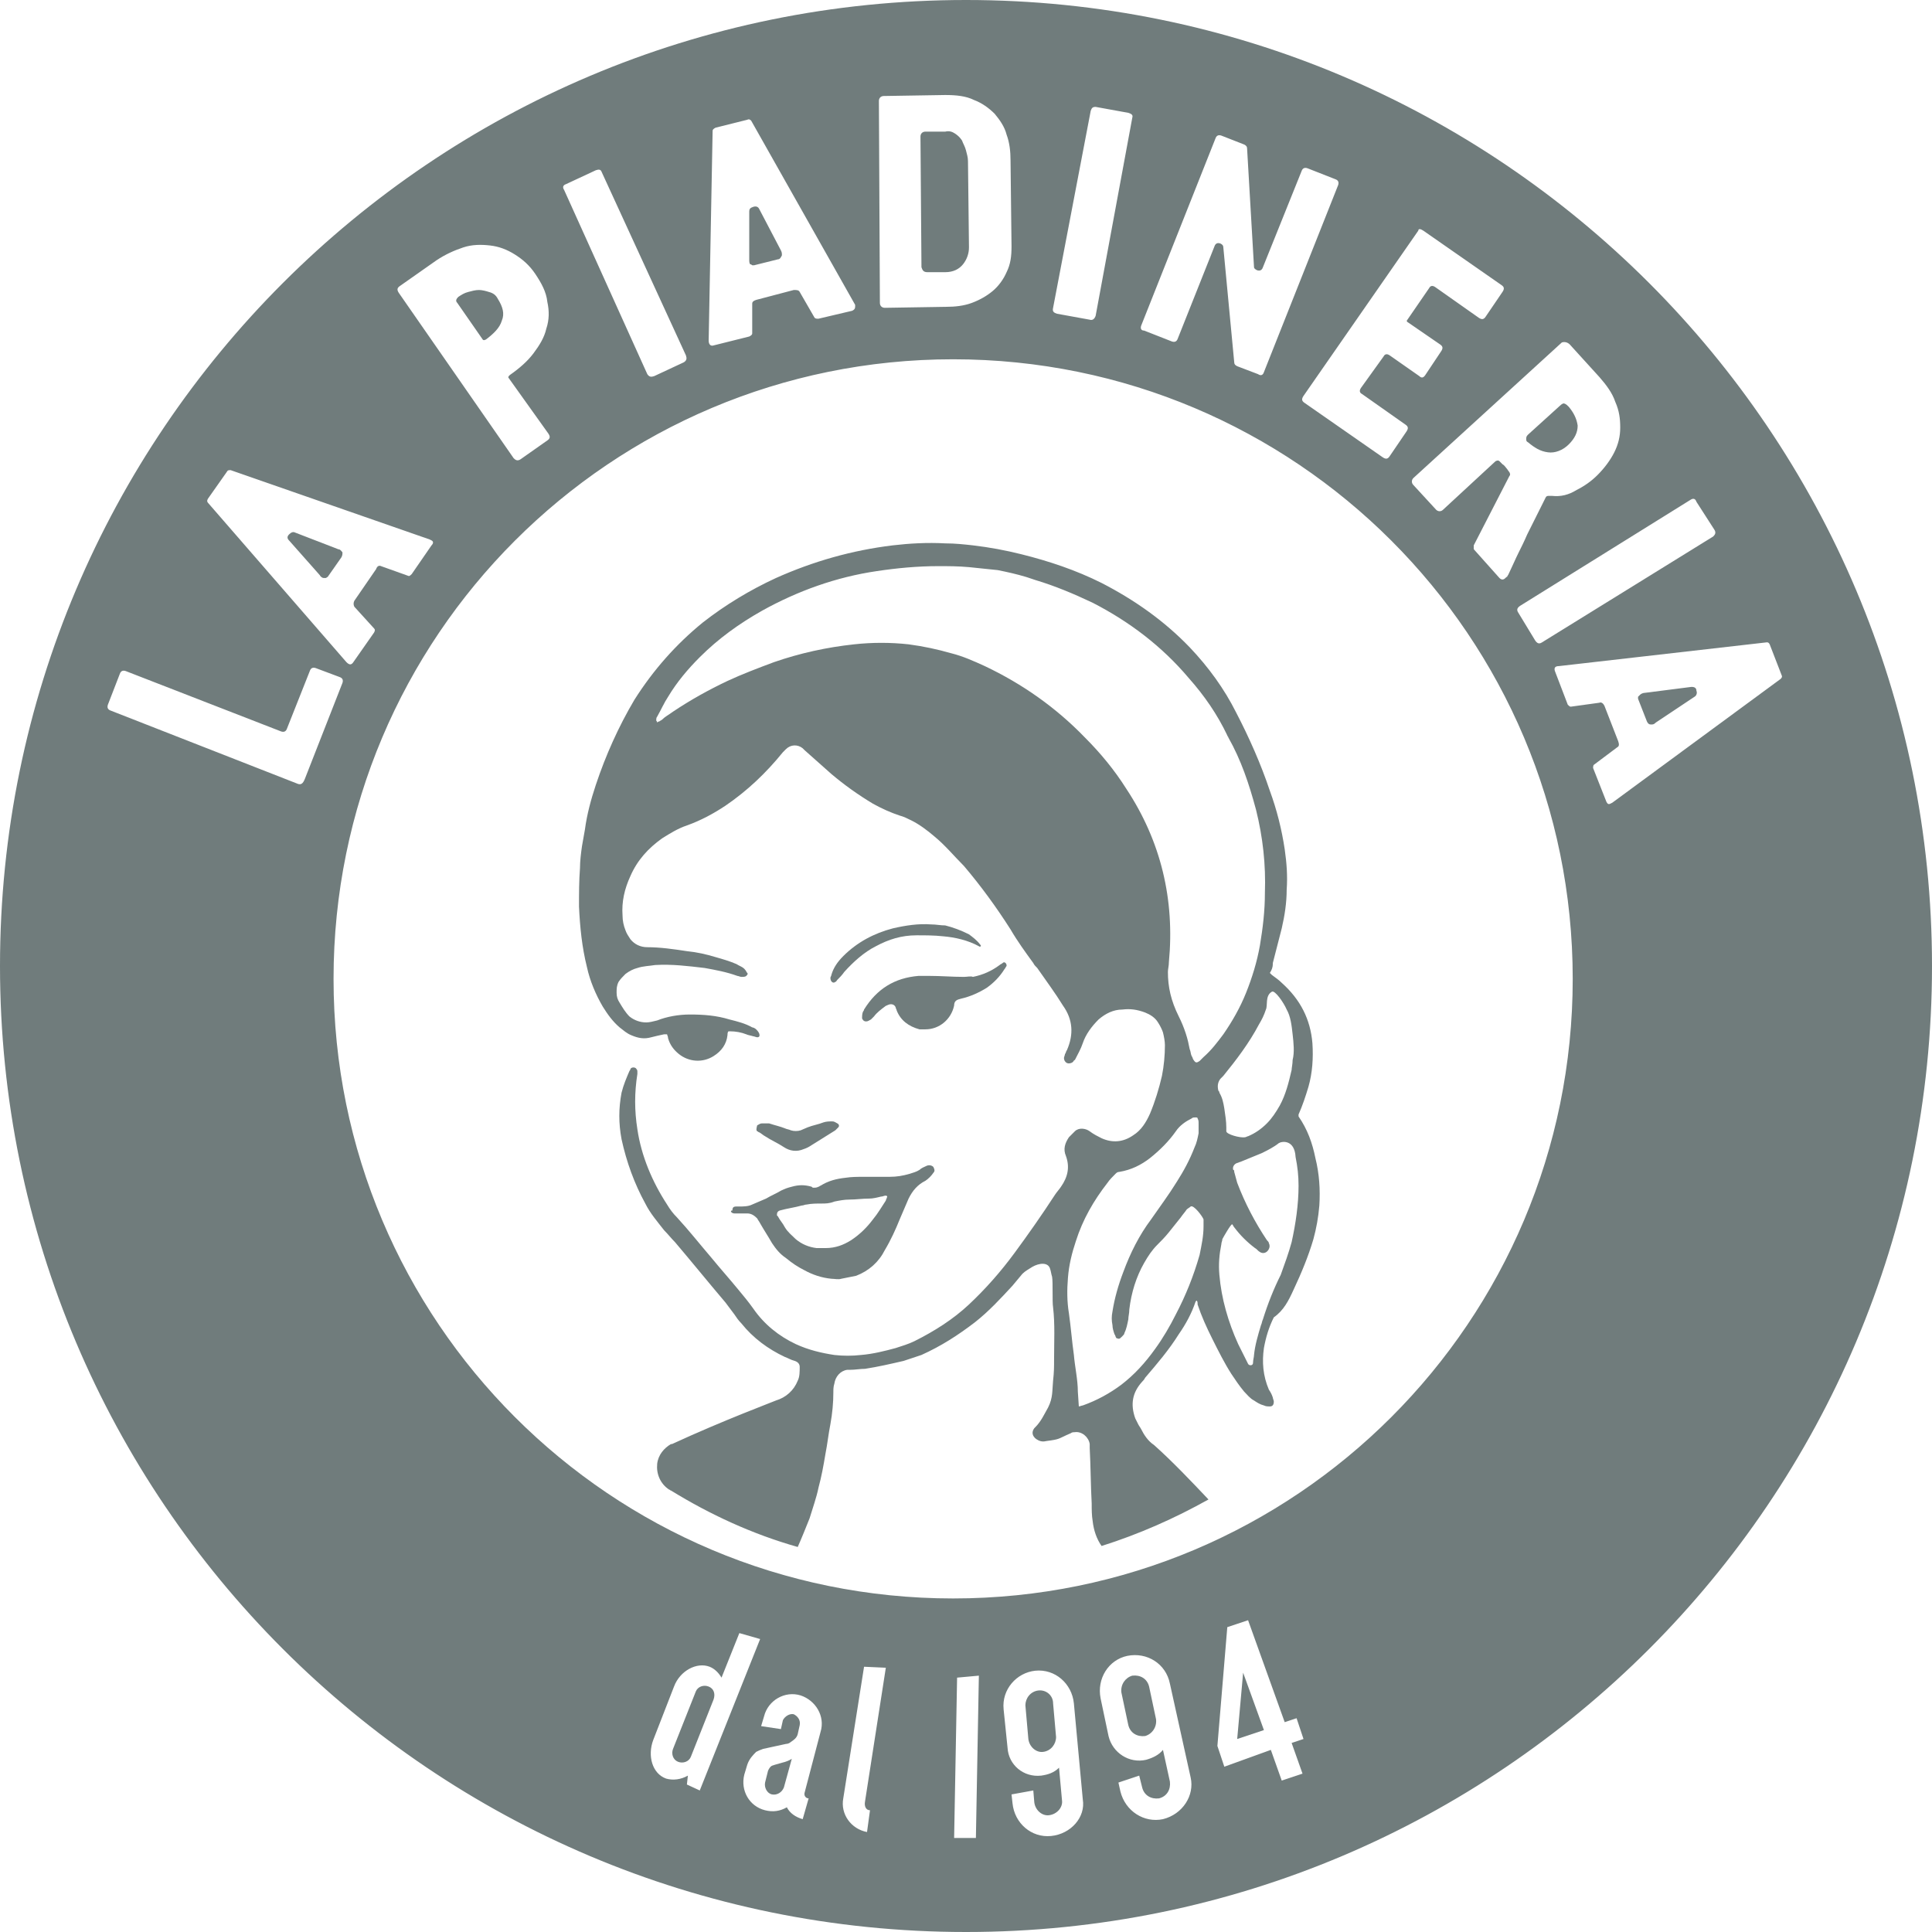 <?xml version="1.0" encoding="utf-8"?>
<!-- Generator: Adobe Illustrator 23.0.1, SVG Export Plug-In . SVG Version: 6.00 Build 0)  -->
<svg version="1.1" id="Capa_1" xmlns="http://www.w3.org/2000/svg" xmlns:xlink="http://www.w3.org/1999/xlink" x="0px" y="0px"
	 viewBox="0 0 195.2 195.2" style="enable-background:new 0 0 195.2 195.2;" xml:space="preserve">
<style type="text/css">
	.st0{fill:#707C7C;}
</style>
<path class="st0" d="M78.3,178.3l-0.3,0.1c-0.2,0.1-0.3,0.3-0.4,0.5l-0.3,1.2c-0.1,0.5,0.2,1.1,0.7,1.2c0.5,0.1,1-0.2,1.2-0.7
	l0.8-2.9c-0.3,0.2-0.6,0.3-1,0.4L78.3,178.3z"/>
<path class="st0" d="M48.7,34.2c0.1,0.2,0.2,0.2,0.4,0.1c0.8-0.6,1.4-1.2,1.6-1.9c0.3-0.7,0.1-1.4-0.4-2.2c-0.2-0.4-0.5-0.6-0.9-0.7
	c-0.3-0.1-0.7-0.2-1-0.2c-0.4,0-0.7,0.1-1.1,0.2c-0.4,0.1-0.7,0.3-1,0.5c-0.2,0.2-0.3,0.4-0.1,0.6L48.7,34.2z"/>
<path class="st0" d="M32.3,58.1c0.1,0.2,0.3,0.3,0.4,0.3c0.1,0,0.2,0,0.2,0c0.1,0,0.1-0.1,0.2-0.1l1.4-2c0.1-0.2,0.1-0.3,0.1-0.5
	c-0.1-0.1-0.2-0.3-0.4-0.3l-4.4-1.7c-0.2-0.1-0.4,0-0.6,0.2c-0.2,0.2-0.2,0.4,0,0.6L32.3,58.1z"/>
<path class="st0" d="M71.6,170.4c-0.5-0.2-1.1,0-1.3,0.5l-2.3,5.8c-0.2,0.5,0,1.1,0.5,1.3s1.1,0,1.3-0.5l2.3-5.8
	C72.3,171.1,72.1,170.6,71.6,170.4"/>
<path class="st0" d="M156.4,45.7c0.7,0.1,1.5-0.2,2.1-0.8s0.9-1.2,0.9-1.9c-0.1-0.7-0.4-1.3-0.9-1.9c-0.1-0.1-0.3-0.3-0.4-0.3
	c-0.1-0.1-0.3,0-0.5,0.2l-3.2,2.9c-0.1,0.1-0.2,0.2-0.2,0.4s0,0.3,0.2,0.4C155,45.2,155.6,45.6,156.4,45.7"/>
<path class="st0" d="M76,26.8c0,0,0.1,0,0.2,0l2.4-0.6c0.2,0,0.3-0.2,0.4-0.4c0-0.2,0-0.3-0.1-0.5l-2.2-4.2
	c-0.1-0.2-0.3-0.3-0.6-0.2c-0.3,0.1-0.4,0.2-0.4,0.5v4.8c0,0.2,0,0.4,0.1,0.5C75.9,26.7,76,26.8,76,26.8"/>
<path class="st0" d="M93.7,27.5h1.8c0.8,0,1.4-0.3,1.8-0.8s0.6-1.1,0.6-1.7l-0.1-8.7c0-0.4-0.1-0.7-0.2-1.1s-0.3-0.7-0.4-1
	c-0.2-0.3-0.4-0.5-0.7-0.7c-0.3-0.2-0.6-0.3-1-0.2h-2c-0.3,0-0.5,0.2-0.5,0.5L93.1,27C93.2,27.3,93.3,27.5,93.7,27.5"/>
<path class="st0" d="M104.9,170.8c-0.8,0.1-1.3,0.8-1.3,1.5l0.3,3.4c0.1,0.8,0.8,1.4,1.5,1.3c0.8-0.1,1.3-0.8,1.3-1.5l-0.3-3.4
	C106.4,171.3,105.7,170.7,104.9,170.8"/>
<polygon class="st0" points="125,175.7 127.7,174.8 125.6,169 "/>
<path class="st0" d="M116.1,170.4c-0.2-0.8-0.9-1.2-1.7-1.1c-0.7,0.2-1.2,0.9-1.1,1.7l0.7,3.3c0.2,0.8,0.9,1.2,1.7,1.1
	c0.7-0.2,1.2-0.9,1.1-1.7L116.1,170.4z"/>
<path class="st0" d="M97.6,0C43.7,0,0,43.7,0,97.6s43.7,97.6,97.6,97.6s97.6-43.7,97.6-97.6C195.2,43.7,151.5,0,97.6,0 M170.8,50.5
	c0.3-0.2,0.5-0.1,0.6,0.2l1.8,2.8c0.2,0.3,0.1,0.5-0.1,0.7l-17.3,10.7c-0.3,0.2-0.5,0.1-0.7-0.2l-1.7-2.8c-0.2-0.3-0.1-0.5,0.2-0.7
	L170.8,50.5z M158.6,34.8l3,3.3c0.7,0.8,1.3,1.6,1.6,2.5c0.4,0.9,0.5,1.7,0.5,2.6c0,0.9-0.2,1.7-0.6,2.5s-1,1.6-1.7,2.3
	c-0.6,0.6-1.3,1.1-2.1,1.5c-0.8,0.5-1.6,0.7-2.5,0.6c-0.1,0-0.2,0-0.3,0s-0.2,0-0.3,0.1c0,0-0.1,0.2-0.3,0.6
	c-0.2,0.4-0.4,0.8-0.7,1.4c-0.3,0.6-0.6,1.2-0.9,1.8c-0.3,0.7-0.6,1.3-0.9,1.9c-0.3,0.6-0.5,1.1-0.7,1.5c-0.2,0.4-0.3,0.7-0.4,0.8
	c0,0,0,0.1-0.1,0.1l-0.1,0.1c-0.2,0.2-0.4,0.2-0.6,0l-2.5-2.8c-0.1-0.1-0.1-0.1-0.1-0.2c0-0.1,0-0.2,0-0.3l3.6-7
	c0.1-0.1,0.1-0.2,0-0.4c-0.1-0.1-0.2-0.3-0.3-0.4c-0.1-0.1-0.2-0.3-0.4-0.4c-0.1-0.1-0.2-0.2-0.3-0.3s-0.2-0.1-0.4,0l-5.3,4.9
	c-0.2,0.2-0.5,0.2-0.7,0l-2.3-2.5c-0.2-0.2-0.2-0.5,0-0.7l15-13.7C158.1,34.5,158.4,34.6,158.6,34.8 M143.8,23.3l7.9,5.5
	c0.3,0.2,0.3,0.4,0.1,0.7l-1.7,2.5c-0.2,0.3-0.4,0.3-0.7,0.1L145,29c-0.3-0.2-0.5-0.1-0.6,0.1l-2.2,3.2c-0.1,0.1-0.1,0.2,0.1,0.3
	l3.2,2.2c0.3,0.2,0.3,0.4,0.1,0.7l-1.6,2.4c-0.2,0.3-0.4,0.3-0.6,0.1l-3-2.1c-0.3-0.2-0.5-0.1-0.6,0.1l-2.3,3.2
	c-0.2,0.3-0.1,0.5,0.1,0.6l4.4,3.1c0.3,0.2,0.3,0.4,0.1,0.7l-1.7,2.5c-0.2,0.3-0.4,0.3-0.7,0.1l-7.9-5.5c-0.3-0.2-0.3-0.4-0.1-0.7
	l11.6-16.7C143.3,23.1,143.5,23.1,143.8,23.3 M115.3,32.9l7.5-18.9c0.1-0.3,0.3-0.4,0.6-0.3l2.3,0.9c0.2,0.1,0.3,0.2,0.3,0.4l0.7,12
	c0,0.1,0.1,0.2,0.3,0.3c0.3,0.1,0.5,0,0.6-0.3l3.9-9.7c0.1-0.3,0.3-0.4,0.6-0.3l2.8,1.1c0.3,0.1,0.4,0.3,0.3,0.6l-7.5,18.9
	c-0.1,0.3-0.3,0.4-0.6,0.2L125,37c-0.2-0.1-0.3-0.2-0.3-0.4L123.6,25c0-0.2-0.1-0.3-0.3-0.4c-0.3-0.1-0.5,0-0.6,0.3l-3.7,9.3
	c-0.1,0.3-0.3,0.4-0.6,0.3l-2.8-1.1C115.3,33.4,115.2,33.2,115.3,32.9 M110.2,11.2c0.1-0.3,0.2-0.4,0.5-0.4l3.3,0.6
	c0.3,0.1,0.5,0.2,0.4,0.5l-3.7,20c-0.1,0.3-0.3,0.5-0.6,0.4l-3.3-0.6c-0.3-0.1-0.5-0.2-0.4-0.6L110.2,11.2z M89.3,9.7l6.2-0.1
	c1.1,0,2.1,0.1,2.9,0.5c0.8,0.3,1.5,0.8,2.1,1.4c0.5,0.6,1,1.3,1.2,2.1c0.3,0.8,0.4,1.7,0.4,2.6l0.1,8.7c0,1-0.1,1.8-0.5,2.6
	c-0.3,0.7-0.8,1.4-1.4,1.9s-1.3,0.9-2.1,1.2c-0.8,0.3-1.7,0.4-2.6,0.4l-6.2,0.1c-0.3,0-0.5-0.2-0.5-0.5l-0.1-20.4
	C88.8,9.9,89,9.7,89.3,9.7 M72,13.2c0-0.1,0.1-0.2,0.3-0.3l3.2-0.8c0.2-0.1,0.3,0,0.4,0.1l10.5,18.6V31c0,0.2-0.1,0.3-0.3,0.4
	l-3.4,0.8c-0.2,0-0.3,0-0.4-0.1l-1.5-2.6c-0.1-0.2-0.3-0.2-0.6-0.2l-3.8,1c-0.3,0.1-0.4,0.2-0.4,0.4v3c0,0.1-0.1,0.2-0.3,0.3
	l-3.6,0.9c-0.3,0.1-0.5-0.1-0.5-0.5L72,13.2z M57.2,18.6l3-1.4c0.3-0.1,0.5-0.1,0.6,0.2l8.5,18.5c0.1,0.3,0.1,0.5-0.2,0.7l-3,1.4
	c-0.3,0.1-0.5,0.1-0.7-0.2L57,19.2C56.8,18.9,56.9,18.7,57.2,18.6 M40.4,28.9l3.7-2.6c0.9-0.6,1.8-1,2.7-1.3s1.8-0.3,2.7-0.2
	c0.9,0.1,1.7,0.4,2.5,0.9s1.5,1.1,2.1,2s1.1,1.8,1.2,2.8c0.2,0.9,0.2,1.8-0.1,2.7c-0.2,0.9-0.7,1.7-1.3,2.5s-1.4,1.5-2.4,2.2
	c-0.1,0.1-0.2,0.2-0.1,0.3l4,5.6c0.2,0.3,0.2,0.5-0.1,0.7l-2.7,1.9c-0.3,0.2-0.5,0.1-0.7-0.1L40.3,29.6
	C40.1,29.3,40.1,29.1,40.4,28.9 M21,50.4l1.9-2.7c0.1-0.2,0.2-0.2,0.4-0.2l20.1,7l0.2,0.1c0.2,0.1,0.2,0.3,0,0.5l-2,2.9
	c-0.1,0.1-0.2,0.2-0.3,0.2l-2.8-1c-0.2-0.1-0.4,0-0.5,0.3l-2.2,3.2c-0.1,0.2-0.1,0.4,0,0.6l2,2.2c0.1,0.1,0.1,0.2,0,0.4l-2.1,3
	c-0.2,0.3-0.4,0.3-0.7,0l-13.9-16C20.9,50.7,20.9,50.6,21,50.4 M30.1,79.2l-18.9-7.4c-0.3-0.1-0.4-0.3-0.3-0.6l1.2-3.1
	c0.1-0.3,0.3-0.4,0.6-0.3l15.7,6.1c0.3,0.1,0.5,0,0.6-0.3l2.3-5.8c0.1-0.3,0.3-0.4,0.6-0.3l2.4,0.9c0.3,0.1,0.4,0.3,0.3,0.6
	l-3.8,9.7C30.6,79.2,30.4,79.3,30.1,79.2 M69.4,180.3l0.1-0.9c-0.7,0.4-1.5,0.5-2.2,0.3c-1.4-0.5-1.9-2.3-1.3-3.9l2.1-5.4
	c0.6-1.6,2.3-2.5,3.6-2c0.5,0.2,0.9,0.6,1.2,1.1l1.8-4.5l2.1,0.6l-6.1,15.3L69.4,180.3z M82.9,175l-1.6,6.1
	c-0.1,0.3,0.1,0.6,0.4,0.6l-0.6,2.1c-0.7-0.2-1.3-0.6-1.6-1.2c-0.7,0.4-1.4,0.5-2.2,0.3c-1.6-0.4-2.5-2-2.1-3.6l0.3-1
	c0.2-0.6,0.6-1,0.9-1.3c0.2-0.1,0.4-0.2,0.7-0.3l2.3-0.5c0.2,0,0.4-0.1,0.5-0.2c0.3-0.2,0.6-0.4,0.7-0.8l0.2-0.9
	c0.1-0.5-0.2-0.9-0.6-1.1c-0.4-0.1-0.9,0.2-1.1,0.6l-0.2,0.9l-2-0.3l0.3-1c0.4-1.6,2.1-2.6,3.7-2.1C82.4,171.8,83.4,173.4,82.9,175
	 M87.9,182.9l-0.3,2.2c-1.6-0.3-2.7-1.8-2.4-3.4l2.1-13.3l2.2,0.1L87.4,182C87.3,182.5,87.5,182.9,87.9,182.9 M98.6,185.7h-2.2
	l0.3-16.2l2.2-0.2L98.6,185.7z M106.2,185.5c-2,0.2-3.7-1.3-3.9-3.3l-0.1-0.9l2.2-0.4l0.1,1.2c0.1,0.8,0.8,1.4,1.5,1.3
	c0.8-0.1,1.4-0.8,1.3-1.5l-0.3-3.3c-0.5,0.5-1.1,0.7-1.8,0.8c-1.8,0.2-3.3-1.1-3.4-2.8l-0.4-3.9c-0.2-2,1.3-3.7,3.2-3.9
	c2-0.2,3.7,1.3,3.9,3.3l0.9,9.7C109.7,183.6,108.2,185.3,106.2,185.5 M117.5,183.8c-1.9,0.4-3.8-0.8-4.3-2.8l-0.2-0.9l2.1-0.7
	l0.3,1.2c0.2,0.8,0.9,1.2,1.7,1.1c0.8-0.2,1.2-0.9,1.1-1.7l-0.7-3.2c-0.4,0.5-1,0.8-1.7,1c-1.7,0.4-3.4-0.7-3.8-2.4l-0.8-3.8
	c-0.4-2,0.8-3.9,2.7-4.3c2-0.4,3.9,0.8,4.3,2.8l2.1,9.5C120.7,181.4,119.5,183.3,117.5,183.8 M131.6,179.2l-2.1,0.7l-1.1-3.1
	l-4.7,1.7l-0.7-2.1l1-12l2.1-0.7l3.7,10.3l1.2-0.4l0.7,2.1l-1.2,0.4L131.6,179.2z M96.3,161.5c-34.6,0-62.6-28-62.6-62.6
	s28-62.6,62.6-62.6s62.6,28,62.6,62.6S130.9,161.5,96.3,161.5 M162.9,81.1l-0.2,0.1c-0.2,0.1-0.3,0-0.4-0.2l-1.3-3.3
	c-0.1-0.2,0-0.3,0-0.4l2.4-1.8c0.2-0.1,0.2-0.3,0.1-0.6l-1.4-3.6c-0.1-0.2-0.3-0.4-0.5-0.3l-2.9,0.4c-0.1,0-0.2-0.1-0.3-0.2
	l-1.3-3.4c-0.1-0.3,0-0.5,0.4-0.5l21-2.4c0.1,0,0.2,0,0.3,0.2l1.2,3.1c0.1,0.2,0,0.3-0.1,0.4L162.9,81.1z"/>
<path class="st0" d="M170.9,69.4l-4.7,0.6c-0.2,0-0.4,0.1-0.5,0.2s-0.1,0.1-0.2,0.2c0,0.1,0,0.1,0,0.2l0.9,2.3
	c0.1,0.2,0.2,0.3,0.4,0.3c0.2,0,0.3,0,0.5-0.2l3.9-2.6c0.2-0.1,0.3-0.4,0.2-0.6C171.4,69.5,171.2,69.4,170.9,69.4"/>
<path class="st0" d="M74.2,122.6c0.1,0,0.2,0,0.3,0c0.3,0,0.7,0,1,0c0.4,0,0.7,0.2,1,0.5c0.1,0.2,0.2,0.3,0.3,0.5
	c0.4,0.7,0.8,1.3,1.2,2c0.4,0.6,0.8,1.1,1.4,1.5c0.6,0.5,1.2,0.9,1.8,1.2c0.9,0.5,1.8,0.8,2.8,0.9c0.3,0,0.7,0.1,1,0
	c0.5-0.1,1-0.2,1.5-0.3c1.3-0.5,2.3-1.4,2.9-2.6c0.6-1,1.1-2.1,1.5-3.1c0.3-0.7,0.6-1.4,0.9-2.1c0.4-0.8,0.9-1.4,1.7-1.8
	c0.3-0.2,0.6-0.5,0.8-0.8c0.2-0.2,0.1-0.4,0-0.6c-0.2-0.2-0.5-0.2-0.7-0.1s-0.5,0.2-0.7,0.4c-0.3,0.2-0.7,0.3-1,0.4
	c-0.7,0.2-1.3,0.3-2,0.3c-0.9,0-1.7,0-2.6,0c-0.6,0-1.3,0-1.9,0.1c-0.9,0.1-1.7,0.3-2.5,0.8c-0.1,0-0.1,0.1-0.2,0.1
	c-0.2,0.1-0.3,0.1-0.5,0.1c-0.1,0-0.1,0-0.2-0.1c-0.7-0.2-1.3-0.2-2,0c-0.4,0.1-0.7,0.2-1.1,0.4c-0.5,0.3-1,0.5-1.5,0.8
	c-0.5,0.2-0.9,0.4-1.4,0.6c-0.4,0.2-0.9,0.2-1.3,0.2c-0.1,0-0.2,0-0.3,0c-0.3,0-0.4,0.1-0.4,0.4C73.7,122.3,73.9,122.6,74.2,122.6
	 M78.8,122.3c0.7-0.2,1.5-0.3,2.2-0.5c0.2,0,0.3-0.1,0.5-0.1c0.5-0.1,1-0.1,1.5-0.1c0.4,0,0.8,0,1.3-0.2c0.5-0.1,1-0.2,1.5-0.2
	c0.7,0,1.3-0.1,2-0.1c0.4,0,0.8-0.1,1.2-0.2c0.2,0,0.3-0.1,0.5-0.1c0.1,0,0.2,0.1,0.1,0.2c0,0.1-0.1,0.2-0.1,0.3
	c-0.4,0.6-0.8,1.3-1.3,1.9c-0.6,0.8-1.3,1.5-2.2,2.1c-0.8,0.5-1.6,0.8-2.6,0.8c-0.3,0-0.6,0-0.9,0c-0.8-0.1-1.5-0.4-2.1-0.9
	c-0.4-0.4-0.8-0.7-1.1-1.2c-0.2-0.4-0.5-0.7-0.7-1.1l-0.1-0.1C78.5,122.6,78.5,122.4,78.8,122.3"/>
<path class="st0" d="M97.4,98.7c-1.2,0-2.3-0.1-3.5-0.1c-0.4,0-0.7,0-1.1,0c-2.4,0.2-4.2,1.3-5.5,3.4c0,0.1-0.1,0.2-0.1,0.2
	c-0.1,0.2-0.1,0.5-0.1,0.7c0.1,0.2,0.2,0.3,0.4,0.3c0.2,0,0.3-0.1,0.5-0.2c0.1-0.1,0.2-0.2,0.3-0.3c0.3-0.4,0.7-0.7,1.1-1
	c0.1-0.1,0.2-0.1,0.4-0.2c0.3-0.1,0.6,0,0.7,0.3c0,0.1,0.1,0.2,0.1,0.3c0.4,1,1.2,1.6,2.3,1.9c0.2,0,0.4,0,0.6,0
	c1.4,0,2.6-1,2.9-2.4c0-0.5,0.3-0.6,0.7-0.7c0.9-0.2,1.8-0.6,2.6-1.1c0.7-0.5,1.3-1.1,1.8-1.9c0.1-0.1,0.1-0.2,0.2-0.3
	c0-0.1,0-0.2-0.1-0.3c-0.1-0.1-0.2-0.1-0.3,0c-0.1,0.1-0.2,0.1-0.3,0.2c-0.8,0.6-1.7,1-2.7,1.2C98.1,98.6,97.7,98.7,97.4,98.7"/>
<path class="st0" d="M84.4,99.2c0.1,0,0.1-0.1,0.2-0.2c0.2-0.2,0.5-0.5,0.7-0.8c0.9-1,2-2,3.2-2.6c1.3-0.7,2.6-1.1,4.1-1.1
	c0.9,0,1.8,0,2.7,0.1c1.2,0.1,2.5,0.4,3.6,1c0.1,0.1,0.2,0,0.2,0c0-0.1,0-0.1-0.1-0.2c-0.3-0.4-0.7-0.7-1.1-1
	c-0.8-0.4-1.6-0.7-2.4-0.9c-0.5,0-0.9-0.1-1.4-0.1c-1.3-0.1-2.6,0.1-3.9,0.4c-1.9,0.5-3.6,1.4-5,2.8c-0.6,0.6-1,1.2-1.2,1.9
	c0,0.1-0.1,0.2-0.1,0.3C83.9,99.2,84.2,99.4,84.4,99.2"/>
<path class="st0" d="M76.5,114.3c0.1,0,0.1,0.1,0.2,0.1c0.2,0.1,0.4,0.3,0.6,0.4c0.6,0.4,1.3,0.7,1.9,1.1s1.3,0.5,2,0.2
	c0.3-0.1,0.5-0.2,0.8-0.4c0.8-0.5,1.6-1,2.4-1.5c0.1-0.1,0.2-0.2,0.3-0.3c0.1-0.1,0.1-0.3-0.1-0.4s-0.3-0.2-0.5-0.2
	c-0.3,0-0.6,0-0.9,0.1c-0.5,0.2-1.1,0.3-1.6,0.5c-0.2,0.1-0.5,0.2-0.7,0.3c-0.3,0.1-0.7,0.1-1,0c-0.2-0.1-0.4-0.1-0.6-0.2
	c-0.5-0.2-1-0.3-1.6-0.5c-0.3,0-0.5,0-0.7,0s-0.3,0.1-0.5,0.2C76.4,114.1,76.4,114.2,76.5,114.3"/>
<path class="st0" d="M130.7,130.3c0.8-1.7,1.5-3.4,2-5.1c0.3-1.1,0.5-2.2,0.6-3.4c0.1-1.6,0-3.2-0.4-4.8c-0.3-1.5-0.8-2.9-1.7-4.2
	c0,0,0,0,0-0.1v-0.1c0.4-0.9,0.7-1.8,1-2.8c0.4-1.4,0.5-2.9,0.4-4.4c-0.2-2.4-1.2-4.4-3.1-6.1c-0.3-0.3-0.6-0.5-1-0.8
	c-0.1-0.1-0.1-0.1-0.2-0.2c0.2-0.3,0.3-0.6,0.3-0.9v-0.1c0.3-1.2,0.6-2.3,0.9-3.5c0.3-1.3,0.5-2.6,0.5-3.9c0.1-1.4,0-2.7-0.2-4.1
	c-0.3-2-0.8-4-1.5-5.9c-0.9-2.7-2.1-5.4-3.4-7.9c-1.2-2.4-2.8-4.6-4.7-6.6c-2.6-2.7-5.6-4.8-8.9-6.5c-2.6-1.3-5.3-2.2-8.1-2.9
	c-1.6-0.4-3.2-0.7-4.9-0.9c-0.9-0.1-1.8-0.2-2.8-0.2c-1.8-0.1-3.6,0-5.3,0.2c-4.1,0.5-8,1.6-11.8,3.3c-2.6,1.2-5.1,2.7-7.4,4.5
	c-2.7,2.2-5,4.8-6.9,7.8c-1.6,2.7-2.9,5.6-3.9,8.6c-0.5,1.5-0.9,3-1.1,4.5c-0.1,0.6-0.2,1.1-0.3,1.7c-0.1,0.7-0.2,1.5-0.2,2.2
	c-0.1,1.3-0.1,2.6-0.1,3.9c0.1,2.1,0.3,4.1,0.8,6.1c0.3,1.4,0.9,2.8,1.6,4c0.5,0.8,1,1.5,1.7,2.1c0.4,0.3,0.7,0.6,1.2,0.8
	c0.7,0.3,1.3,0.4,2,0.2c0.4-0.1,0.8-0.2,1.3-0.3c0.1,0,0.2,0,0.3,0c0,0.1,0.1,0.2,0.1,0.4c0.2,0.7,0.6,1.2,1.1,1.6
	c1,0.8,2.4,0.9,3.5,0.2c0.8-0.5,1.3-1.2,1.4-2.1c0-0.1,0-0.3,0.1-0.4c0.1,0,0.1,0,0.2,0c0.5,0,1.1,0.1,1.6,0.3
	c0.2,0.1,0.4,0.1,0.7,0.2c0.1,0,0.3,0.1,0.4,0.1c0.2,0,0.3-0.1,0.2-0.4c-0.1-0.2-0.2-0.3-0.3-0.4c-0.1-0.1-0.3-0.2-0.4-0.2
	c-0.7-0.4-1.5-0.6-2.3-0.8c-1.3-0.4-2.6-0.5-4-0.5c-1.1,0-2.3,0.2-3.3,0.6c-0.4,0.1-0.8,0.2-1.1,0.2c-0.6,0-1.2-0.2-1.7-0.6
	c-0.4-0.4-0.7-0.9-1-1.4c-0.2-0.3-0.3-0.6-0.3-1s0-0.7,0.2-1.1c0.2-0.3,0.4-0.5,0.7-0.8c0.4-0.3,0.8-0.5,1.2-0.6
	c0.6-0.2,1.2-0.2,1.8-0.3c1.7-0.1,3.3,0.1,5,0.3c1.1,0.2,2.2,0.4,3.3,0.8c0.1,0,0.3,0.1,0.4,0.1c0.2,0,0.4,0,0.5-0.1
	s0.2-0.2,0.1-0.3c-0.1-0.1-0.1-0.2-0.2-0.3c-0.2-0.3-0.6-0.4-0.9-0.6c-0.7-0.3-1.4-0.5-2.1-0.7c-1-0.3-1.9-0.5-2.9-0.6
	c-1.3-0.2-2.7-0.4-4-0.4c-0.7,0-1.3-0.3-1.7-0.8c-0.2-0.3-0.4-0.6-0.5-0.9c-0.2-0.5-0.3-1-0.3-1.5c-0.1-1.4,0.2-2.7,0.8-4
	c0.7-1.6,1.8-2.8,3.2-3.8c0.8-0.5,1.6-1,2.5-1.3c1.4-0.5,2.7-1.2,3.9-2c2.2-1.5,4.1-3.3,5.8-5.4c0.1-0.1,0.2-0.2,0.3-0.3
	c0.5-0.5,1.2-0.5,1.7-0.1c0.1,0.1,0.1,0.1,0.2,0.2c0.9,0.8,1.8,1.6,2.7,2.4c1.3,1.1,2.7,2.1,4.2,3c0.9,0.5,1.8,0.9,2.7,1.2
	c0.4,0.1,0.8,0.3,1.2,0.5c0.8,0.4,1.6,1,2.3,1.6c1.1,0.9,2,2,3,3c1.7,2,3.3,4.2,4.7,6.4c0.7,1.2,1.5,2.3,2.3,3.4
	c0.1,0.2,0.2,0.3,0.4,0.5c0.9,1.3,1.8,2.5,2.6,3.8c1,1.4,1.1,2.9,0.4,4.5c-0.1,0.1-0.1,0.3-0.2,0.4c0,0.1-0.1,0.3-0.1,0.4
	c0,0.2,0.1,0.4,0.3,0.5c0.2,0.1,0.5,0,0.6-0.1s0.1-0.2,0.2-0.2c0.3-0.6,0.6-1.1,0.8-1.7c0.3-0.9,0.9-1.7,1.6-2.4
	c0.7-0.6,1.5-1,2.4-1c0.8-0.1,1.5,0,2.3,0.3c0.5,0.2,1,0.5,1.3,1c0.2,0.3,0.4,0.7,0.5,1c0.1,0.4,0.2,0.9,0.2,1.3
	c0,1-0.1,2.1-0.3,3.1c-0.3,1.3-0.7,2.6-1.2,3.8c-0.4,0.9-0.9,1.7-1.7,2.2c-1,0.7-2.1,0.8-3.2,0.3c-0.4-0.2-0.8-0.4-1.2-0.7
	c-0.4-0.3-1.1-0.4-1.5,0c-0.2,0.2-0.4,0.4-0.6,0.6c-0.4,0.6-0.6,1.2-0.3,1.9c0.4,1.1,0.2,2.1-0.5,3.1c-0.2,0.3-0.4,0.5-0.6,0.8
	c-1.3,2-2.7,4-4.1,5.9s-2.9,3.6-4.6,5.2c-1.6,1.5-3.5,2.7-5.5,3.7c-0.6,0.3-1.3,0.5-1.9,0.7c-1.1,0.3-2.3,0.6-3.5,0.7
	c-0.9,0.1-1.8,0.1-2.7,0c-1.3-0.2-2.6-0.5-3.9-1.1c-1.7-0.8-3.2-2-4.3-3.6c-0.5-0.7-1-1.3-1.5-1.9c-0.9-1.1-1.8-2.1-2.7-3.2
	c-1.2-1.4-2.3-2.8-3.5-4.1c-0.4-0.4-0.7-0.8-1-1.3c-1.5-2.3-2.6-4.9-3-7.6c-0.3-1.9-0.3-3.7,0-5.6c0-0.1,0-0.2,0-0.2
	c0-0.1,0-0.2-0.1-0.3c-0.1-0.2-0.5-0.2-0.6,0c0,0.1-0.1,0.2-0.1,0.2c-0.3,0.7-0.6,1.4-0.8,2.2c-0.3,1.6-0.3,3.1,0,4.7
	c0.5,2.3,1.3,4.5,2.4,6.5c0.5,1,1.2,1.8,1.9,2.7c0.4,0.4,0.7,0.8,1.1,1.2c1.7,2,3.4,4.1,5.1,6.1c0.3,0.4,0.6,0.8,0.9,1.2
	c0.2,0.3,0.4,0.6,0.7,0.9c1.2,1.5,2.7,2.6,4.4,3.4c0.3,0.1,0.6,0.3,1,0.4c0.3,0.1,0.5,0.3,0.5,0.6c0,0.5,0,1-0.2,1.4
	c-0.4,1-1.2,1.7-2.2,2c-0.2,0.1-5.3,2-10.5,4.4h-0.1c-0.7,0.4-1.3,1.1-1.4,2c-0.1,1,0.3,2,1.2,2.6c0.1,0,0.1,0.1,0.2,0.1
	c3.9,2.4,8.2,4.4,12.8,5.7c0.4-0.9,0.8-1.9,1.2-2.9c0.3-1,0.7-2.1,0.9-3.1c0.3-1.1,0.5-2.2,0.7-3.4c0.2-1,0.3-2,0.5-3
	c0.2-1.1,0.3-2.2,0.3-3.2c0-0.3,0-0.6,0.1-0.9c0.1-0.7,0.6-1.3,1.3-1.4c0.1,0,0.2,0,0.3,0c0.5,0,1-0.1,1.5-0.1
	c1.3-0.2,2.6-0.5,3.9-0.8c0.6-0.2,1.2-0.4,1.8-0.6c2-0.9,3.7-2,5.4-3.3c1.4-1.1,2.6-2.4,3.8-3.7c0.1-0.1,0.9-1.1,1-1.2
	c0.3-0.3,0.7-0.5,1-0.7c0.7-0.4,1.6-0.5,1.8,0.2c0.1,0.3,0.1,0.5,0.2,0.8c0.1,0.6,0,2.5,0.1,3.1c0.2,1.7,0.1,3.5,0.1,5.2
	c0,0.8,0,1.3-0.1,2.2c-0.1,1,0,1.7-0.5,2.7c-0.4,0.7-0.7,1.4-1.3,2l-0.1,0.1c-0.3,0.4-0.2,0.8,0.2,1.1c0.3,0.2,0.6,0.3,1,0.2
	c1.5-0.2,1.1-0.2,2.5-0.8c0.1-0.1,0.3-0.1,0.4-0.1c0.7-0.1,1.4,0.5,1.5,1.2c0,0.1,0,0.3,0,0.4c0.1,1.9,0.1,3.8,0.2,5.6
	c0,0.6,0,1.2,0.1,1.8c0.1,0.9,0.4,1.8,0.9,2.5c3.8-1.2,7.4-2.8,10.8-4.7c-1.8-1.9-3.6-3.8-5.5-5.5c-0.6-0.4-1-1-1.3-1.6
	c-0.1-0.2-0.2-0.3-0.3-0.5c-0.1-0.2-0.2-0.4-0.3-0.6c-0.5-1.4-0.3-2.6,0.7-3.7c0.1-0.1,0.2-0.2,0.3-0.4c1.2-1.4,2.4-2.8,3.4-4.4
	c0.7-1,1.3-2.1,1.7-3.3c0,0,0,0,0.1-0.1c0.1,0.1,0.1,0.2,0.1,0.4c0.4,1.2,0.9,2.3,1.5,3.5s1.2,2.4,1.9,3.5c0.4,0.6,0.8,1.2,1.3,1.8
	c0.3,0.3,0.6,0.7,1,0.9c0.3,0.2,0.6,0.4,1,0.5c0.2,0.1,0.4,0.1,0.6,0.1c0.3,0,0.4-0.2,0.4-0.5c0-0.1-0.1-0.3-0.1-0.4
	c-0.1-0.3-0.2-0.5-0.4-0.8c-0.6-1.4-0.7-2.8-0.5-4.2c0.2-1.1,0.5-2.1,1-3.1C129.7,132.4,130.2,131.4,130.7,130.3 M118,98.2
	c0-0.3,0.1-0.6,0.1-1c0.6-6.3-0.8-12.2-4.3-17.5c-1.2-1.9-2.6-3.6-4.2-5.2c-2.9-3-6.3-5.4-10.1-7.2c-1.1-0.5-2.2-1-3.4-1.3
	c-1.4-0.4-2.8-0.7-4.3-0.9c-1.8-0.2-3.7-0.2-5.5,0c-2.8,0.3-5.5,0.9-8.1,1.8c-1.6,0.6-3.2,1.2-4.7,1.9c-1.9,0.9-3.7,1.9-5.5,3.1
	c-0.4,0.3-0.8,0.5-1.1,0.8c-0.1,0.1-0.2,0.1-0.3,0.2c-0.1,0-0.1,0-0.2,0.1c0-0.1-0.1-0.2-0.1-0.2c0-0.1,0-0.3,0.1-0.4
	c0.4-0.7,0.7-1.4,1.1-2c0.9-1.5,2-2.8,3.2-4c1.9-1.9,4-3.4,6.3-4.7c3.6-2,7.5-3.4,11.6-4c2-0.3,4.1-0.5,6.2-0.5c1,0,2,0,3.1,0.1
	c1,0.1,2,0.2,2.9,0.3c1,0.2,1.9,0.4,2.9,0.7c0.3,0.1,0.6,0.2,0.9,0.3c2,0.6,3.9,1.4,5.8,2.3c3.7,1.9,7,4.4,9.7,7.6
	c1.6,1.8,2.9,3.7,3.9,5.8c0,0.1,0.1,0.1,0.1,0.2c1.3,2.3,2.1,4.7,2.8,7.3c0.7,2.8,1,5.6,0.9,8.4c0,1.8-0.2,3.5-0.5,5.3
	c-0.3,1.7-0.8,3.3-1.4,4.8c-0.6,1.5-1.4,2.9-2.3,4.2c-0.6,0.8-1.2,1.6-2,2.3c-0.1,0.1-0.1,0.1-0.2,0.2s-0.1,0.1-0.2,0.2
	c-0.3,0.2-0.4,0.2-0.6-0.1c-0.1-0.1-0.1-0.3-0.2-0.4c-0.1-0.2-0.1-0.5-0.2-0.7c-0.1-0.5-0.2-1-0.4-1.6c-0.2-0.6-0.4-1.1-0.7-1.7
	C118.3,101.1,118,99.7,118,98.2 M121.2,126.8c-0.6,2.1-1.4,4.1-2.4,6c-0.6,1.2-1.3,2.4-2.1,3.5c-1,1.4-2.1,2.6-3.4,3.6
	c-1.2,0.9-2.5,1.6-3.9,2.1c-0.1,0-0.3,0.1-0.4,0.1c0-0.2-0.1-1.3-0.1-1.5c0-1.2-0.3-2.5-0.4-3.7c-0.2-1.4-0.3-2.8-0.5-4.2
	c-0.2-1.2-0.2-2.4-0.1-3.6c0.1-1.3,0.4-2.5,0.8-3.7c0.7-2.2,1.8-4.1,3.2-5.9c0.2-0.3,0.5-0.6,0.8-0.9c0.1-0.1,0.2-0.2,0.4-0.2
	c1.2-0.2,2.2-0.7,3.1-1.4c1-0.8,1.9-1.7,2.6-2.7c0.4-0.6,1-1,1.6-1.3c0.1-0.1,0.2-0.1,0.4-0.1c0.1,0,0.2,0,0.2,0.1
	c0.1,0.2,0.1,0.3,0.1,0.5c0,0.3,0,0.7,0,1c-0.1,0.5-0.2,1-0.4,1.4c-0.5,1.3-1.1,2.4-1.8,3.5c-0.8,1.3-1.7,2.5-2.6,3.8
	c-1.2,1.6-2.1,3.4-2.8,5.3c-0.5,1.3-0.9,2.7-1.1,4c-0.1,0.5-0.1,0.9,0,1.4c0,0.3,0.1,0.6,0.2,0.9c0.1,0.1,0.1,0.3,0.2,0.4
	c0.3,0.1,0.3,0.1,0.6-0.2c0.1-0.1,0.2-0.2,0.2-0.3c0.2-0.4,0.3-0.9,0.4-1.4c0-0.3,0.1-0.6,0.1-1c0.2-1.7,0.7-3.3,1.5-4.7
	c0.4-0.7,0.8-1.3,1.3-1.8c0.4-0.4,0.8-0.8,1.2-1.3c0.4-0.5,0.8-1,1.2-1.5c0.2-0.3,0.4-0.5,0.6-0.8c0.1-0.1,0.3-0.2,0.4-0.3
	c0.3-0.2,1.2,1,1.3,1.3c0,0.2,0,0.5,0,0.7C121.6,124.9,121.4,125.8,121.2,126.8 M123.9,114.3c0-0.1,0-0.3,0-0.4
	c0-0.6-0.1-1.2-0.2-1.9c-0.1-0.6-0.2-1.1-0.5-1.6c0-0.1,0-0.1-0.1-0.2c-0.1-0.4-0.1-0.8,0.2-1.2c0.1-0.1,0.2-0.2,0.3-0.3
	c1.3-1.6,2.6-3.3,3.6-5.2c0.3-0.5,0.5-0.9,0.7-1.5c0.2-0.4-0.1-1.4,0.6-1.8c0.3-0.2,1.2,1.1,1.5,1.8c0.4,0.7,0.5,1.6,0.6,2.5
	s0.2,1.8,0,2.6c0,0.4-0.1,0.8-0.1,1c-0.3,1.3-0.6,2.5-1.2,3.6c-0.4,0.7-0.8,1.3-1.3,1.8c-0.6,0.6-1.2,1-1.9,1.3
	c-0.1,0-0.2,0.1-0.3,0.1C125.3,115,123.9,114.6,123.9,114.3 M127.6,133.3c-0.1,0.2-0.1,0.4-0.2,0.6c-0.3,1-0.6,2-0.7,3
	c0,0.2-0.1,0.5-0.1,0.8s-0.4,0.3-0.5,0.1c-0.4-0.8-1-2-1-2c-1-2.2-1.7-4.6-1.9-7c-0.1-1.1,0-2.1,0.2-3.1c0-0.2,0.1-0.3,0.1-0.5
	c0.1-0.2,0.9-1.6,1-1.5s0.1,0.2,0.2,0.3c0.6,0.8,1.3,1.5,2.1,2.1c0.2,0.1,0.3,0.3,0.5,0.4c0.3,0.2,0.7,0.1,0.9-0.3
	c0.1-0.2,0.1-0.4,0-0.6c0-0.1-0.1-0.2-0.2-0.3c-1.2-1.8-2.2-3.7-3-5.8c-0.1-0.4-0.2-0.7-0.3-1.1c0-0.1,0-0.2-0.1-0.2
	c-0.1-0.3,0.1-0.6,0.4-0.7c0.1,0,0.2-0.1,0.3-0.1c0.7-0.3,1.5-0.6,2.2-0.9c0.6-0.3,1.2-0.6,1.7-1c0.3-0.2,1.6-0.4,1.7,1.4
	c0.2,1,0.3,1.9,0.3,2.9c0,1.9-0.3,3.9-0.7,5.7c-0.3,1.1-0.7,2.2-1.1,3.3C128.7,130.2,128.1,131.7,127.6,133.3"/>
</svg>
